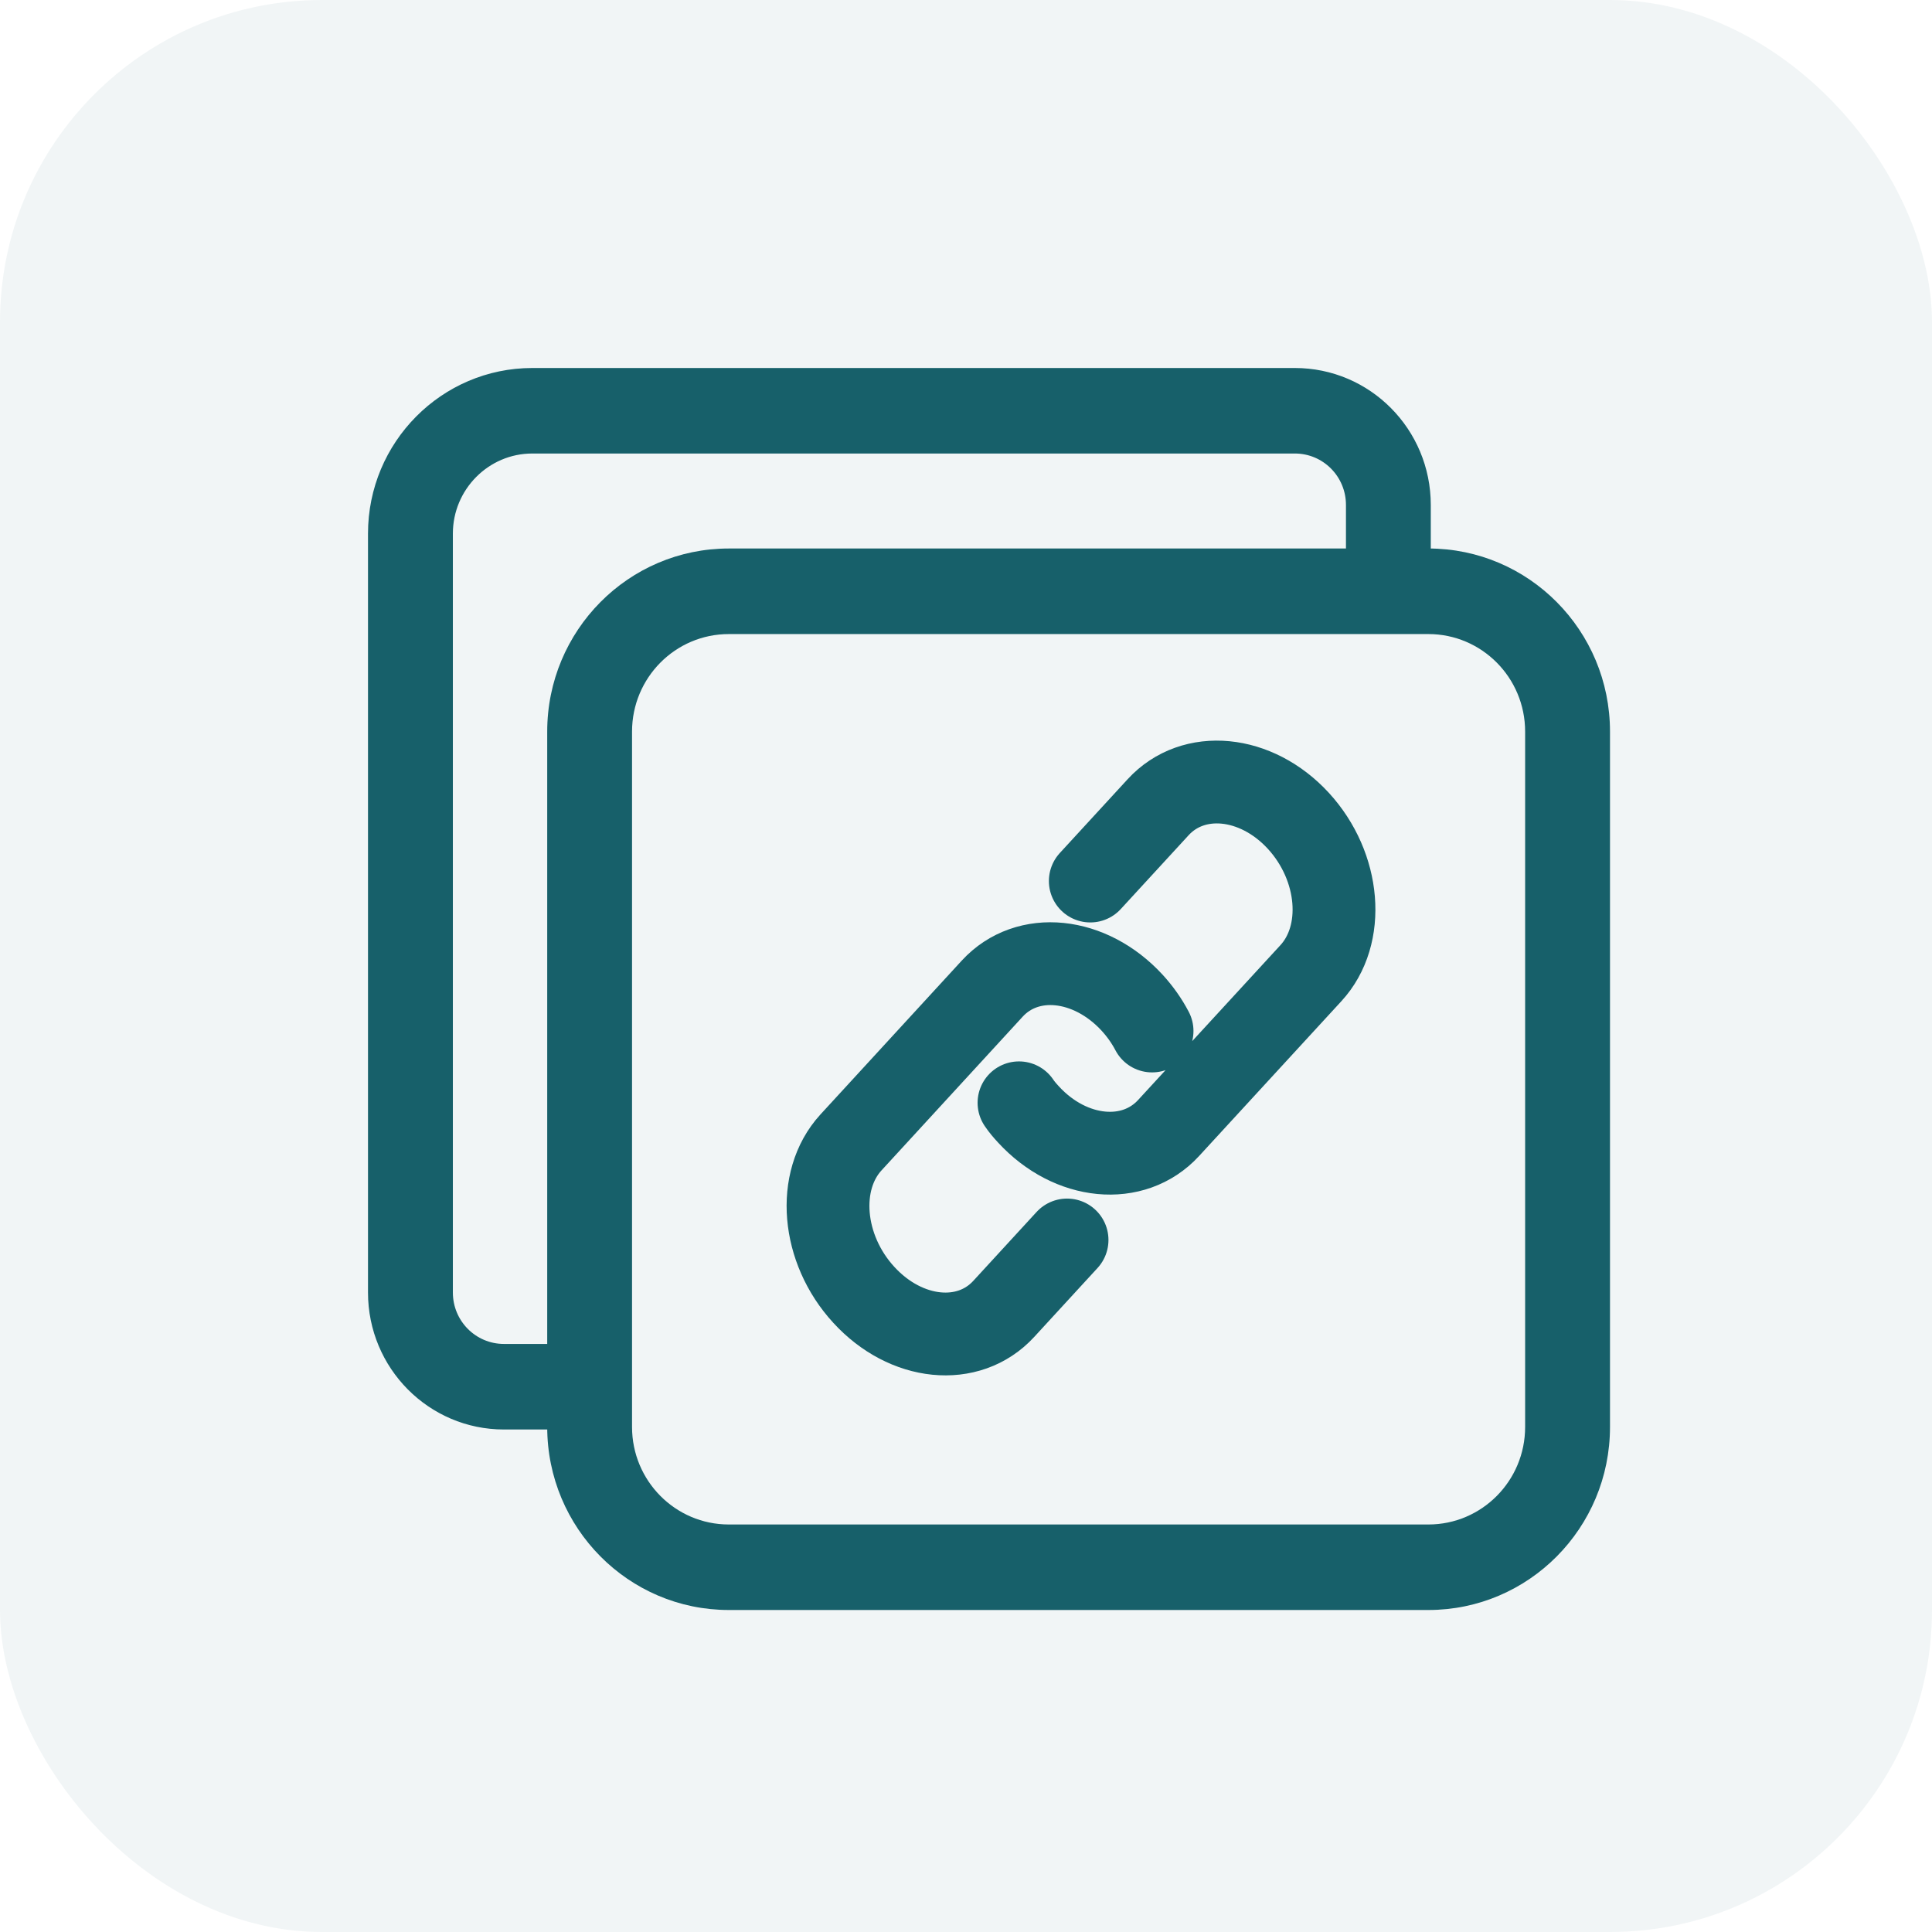<svg width="42" height="42" viewBox="0 0 42 42" fill="none"
    xmlns="http://www.w3.org/2000/svg">
    <rect width="42" height="42" rx="7" fill="#17606A" fill-opacity=".06" />
    <path fill-rule="evenodd" clip-rule="evenodd"
        d="M15.844 13.784C14.682 13.784 13.74 14.733 13.74 15.904V31.021C13.74 32.192 14.682 33.141 15.844 33.141H31.052C32.213 33.141 33.155 32.192 33.155 31.021V15.904C33.155 14.733 32.213 13.784 31.052 13.784H15.844ZM11.896 15.904C11.896 13.706 13.663 11.924 15.844 11.924H31.052C33.232 11.924 35 13.706 35 15.904V31.021C35 33.218 33.232 35 31.052 35H15.844C13.663 35 11.896 33.218 11.896 31.021V15.904Z"
        fill="#17606A" />
    <path fill-rule="evenodd" clip-rule="evenodd"
        d="M11.572 9.859C10.62 9.859 9.845 10.641 9.845 11.6V28.098C9.845 28.716 10.341 29.216 10.955 29.216H12.169C12.678 29.216 13.091 29.633 13.091 30.146C13.091 30.659 12.678 31.076 12.169 31.076H10.955C9.322 31.076 8 29.743 8 28.098V11.6C8 9.614 9.601 8 11.572 8H28.149C29.782 8 31.104 9.332 31.104 10.978V12.202C31.104 12.715 30.691 13.131 30.182 13.131C29.673 13.131 29.26 12.715 29.26 12.202V10.978C29.26 10.359 28.764 9.859 28.149 9.859H11.572Z"
        fill="#17606A" />
    <path
        d="M23.702 19.153L25.177 17.548C25.941 16.716 27.307 16.846 28.224 17.843C29.14 18.84 29.264 20.327 28.495 21.159L25.404 24.522C24.64 25.354 23.274 25.224 22.358 24.227C22.282 24.145 22.211 24.062 22.152 23.974M23.197 26.956L21.82 28.455C21.055 29.287 19.695 29.151 18.778 28.148C17.862 27.151 17.738 25.67 18.497 24.838L21.57 21.492C22.335 20.66 23.695 20.802 24.612 21.799C24.785 21.988 24.931 22.195 25.045 22.413"
        stroke="#17606A" stroke-width="1.8" stroke-linecap="round"
        stroke-linejoin="round" />
</svg>
